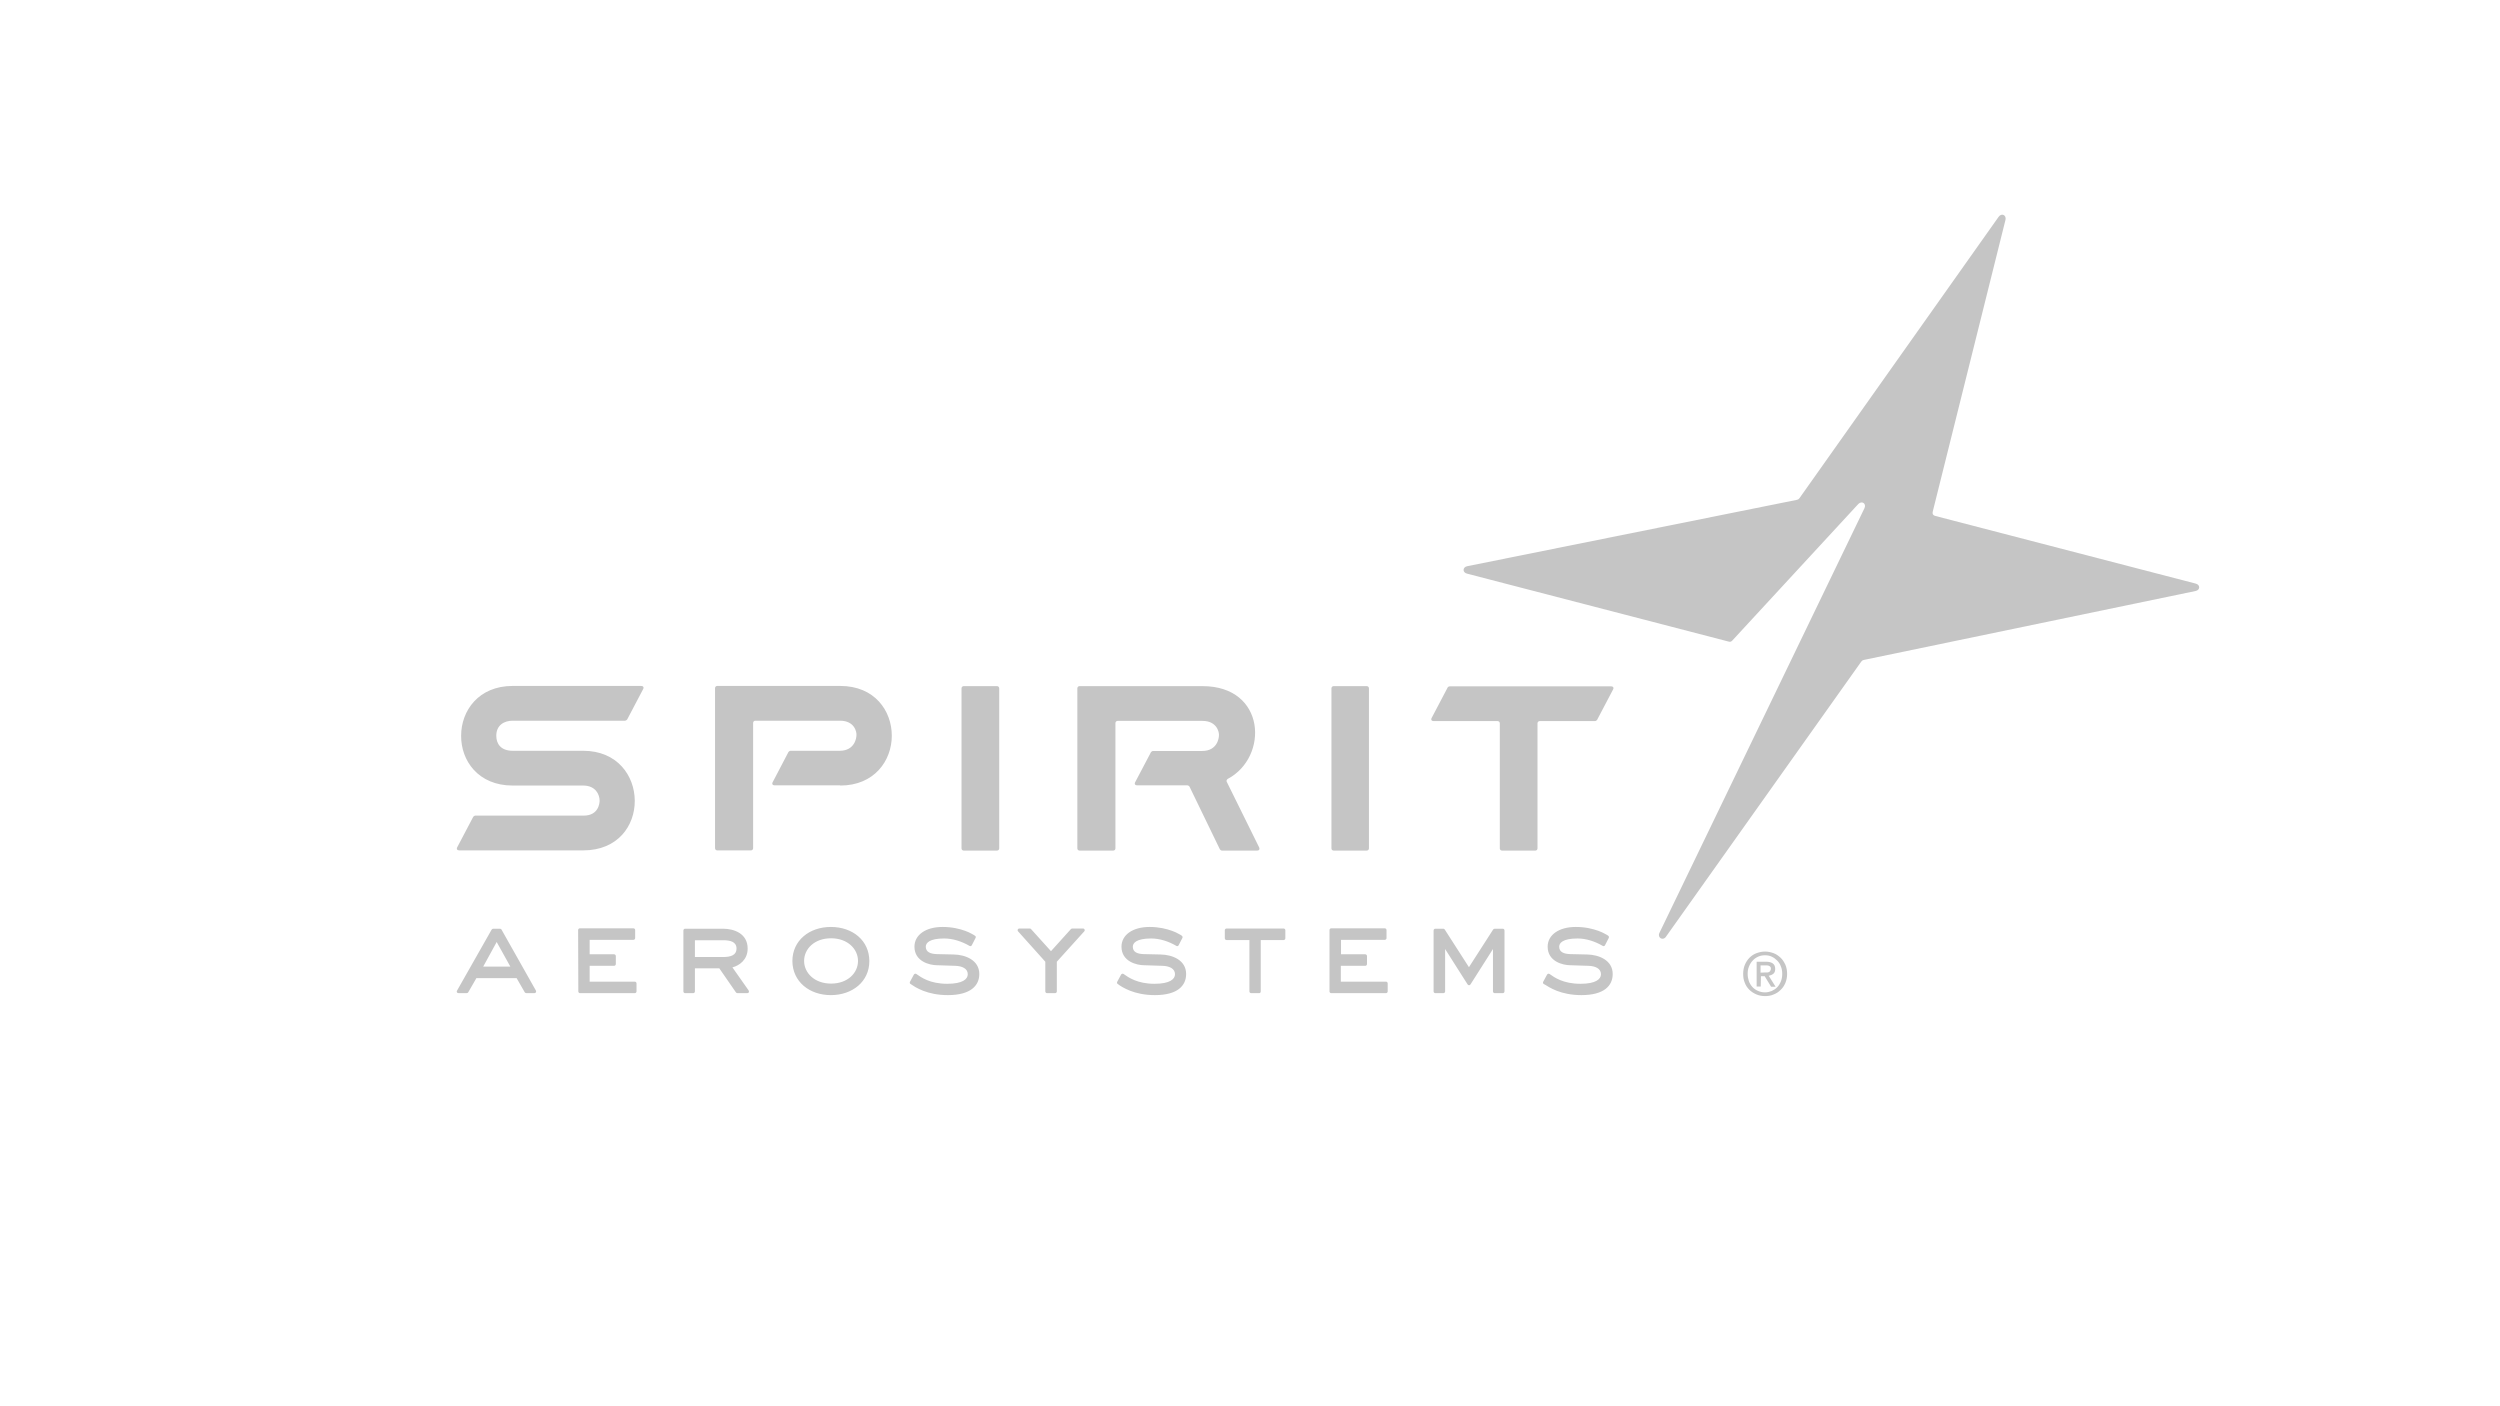 <?xml version="1.0" encoding="UTF-8"?> <svg xmlns="http://www.w3.org/2000/svg" data-name="Spirit" viewBox="0 0 1280 720"><path fill="#C5C5C5" d="M921.3,255.1c-0.3,0.4-0.5,0.6-1.2,0.8l-168.9,34c-2.4,0.5-2.5,3.2-0.1,3.8l134,34.8 c0.8,0.2,1.2,0.1,1.8-0.5l64.6-70c1.9-1.8,4.2-0.1,3.1,2.2l-105,217.5c-1.1,2.4,1.8,4.1,3.3,2l100.1-141c0.4-0.5,0.6-0.6,1.2-0.8 l169.9-35.3c2.5-0.5,2.5-3.2,0.1-3.8L991,264.2c-1.5-0.4-1.7-1.3-1.4-2.4l37.2-149.2c0.6-2.5-2-3.7-3.5-1.6L921.3,255.1z M793.1,505.4c1.1,0.6,2.4,1.3,4,1.9c3.1,1.2,7.3,2.2,12.6,2.2c11.7,0,16-4.9,16-10.8c0-7.1-7.1-9.9-13.1-10l-8.7-0.2 c-3.3-0.1-5.6-1.1-5.6-3.8c0-1.8,1.7-4.2,9.4-4.2c4.4,0,9,1.5,12.9,3.8c0.4,0.3,1,0.1,1.2-0.4l1.9-3.7c0.2-0.4,0-0.9-0.3-1.1 c-0.3-0.2-0.8-0.6-1.7-1c-0.8-0.5-2-1-3.3-1.5c-2.8-1-6.6-2-11.6-2c-8.7,0-14.4,4.1-14.4,10.1c0,7.6,7.8,9.5,11.6,9.5l9.3,0.3 c3.5,0.1,6.4,1.4,6.4,4.3c0,2.5-2.6,4.9-10.5,4.9c-8.9,0-13.4-3.3-15.8-5c-0.4-0.3-1-0.2-1.3,0.3l-2,3.7c-0.2,0.4-0.1,0.9,0.3,1.1 C791.2,504.2,792.1,504.8,793.1,505.4 M734,507.6c0,0.5,0.4,0.9,0.9,0.9h4.1c0.5,0,0.9-0.4,0.9-0.9v-21.7l11.5,18.1 c0.4,0.6,1.1,0.6,1.5,0l11.5-18.1v21.7c0,0.5,0.4,0.9,0.9,0.9h4.1c0.5,0,0.9-0.4,0.9-0.9v-31.2c0-0.5-0.4-0.9-0.9-0.9h-4.1 c-0.3,0-0.6,0.2-0.8,0.4l-12.4,19.3l-12.4-19.3c-0.1-0.2-0.5-0.4-0.7-0.4h-4.1c-0.5,0-0.9,0.4-0.9,0.9V507.6 M680.7,507.6 c0,0.5,0.4,0.9,0.9,0.9h28c0.5,0,0.9-0.4,0.9-0.9v-4.1c0-0.5-0.4-0.9-0.9-0.9h-23.1v-8.1H699c0.5,0,0.9-0.4,0.9-0.9v-4.1 c0-0.5-0.4-0.9-0.9-0.9h-12.4v-7.4H709c0.5,0,0.9-0.4,0.9-0.9v-4.1c0-0.5-0.4-0.9-0.9-0.9h-27.4c-0.5,0-0.9,0.4-0.9,0.9V507.6z M639.7,507.6c0,0.5,0.4,0.9,0.9,0.9h4.1c0.5,0,0.8-0.4,0.8-0.9v-26.3h11.7c0.5,0,0.9-0.4,0.9-0.9v-4.1c0-0.5-0.4-0.9-0.9-0.9H628 c-0.5,0-0.9,0.4-0.9,0.9v4.1c0,0.5,0.4,0.9,0.9,0.9h11.7V507.6z M574.7,505.4c1.1,0.6,2.4,1.3,4,1.9c3.1,1.2,7.3,2.2,12.6,2.2 c11.7,0,16-4.9,16-10.8c0-7.1-7-9.9-13.1-10l-8.7-0.2c-3.3-0.1-5.5-1.1-5.5-3.8c0-1.8,1.7-4.2,9.4-4.2c4.4,0,9,1.5,12.9,3.8 c0.4,0.3,1,0.1,1.2-0.4l1.9-3.7c0.2-0.4,0-0.9-0.3-1.1c-0.3-0.2-0.8-0.6-1.7-1c-0.8-0.5-1.9-1-3.3-1.5c-2.8-1-6.6-2-11.5-2 c-8.7,0-14.4,4.1-14.4,10.1c0,7.6,7.8,9.5,11.6,9.5l9.4,0.3c3.5,0.1,6.4,1.4,6.4,4.3c0,2.5-2.6,4.9-10.5,4.9c-8.8,0-13.4-3.3-15.8-5 c-0.4-0.3-1-0.2-1.3,0.3l-2,3.7c-0.2,0.4-0.1,0.9,0.3,1.1C572.8,504.2,573.6,504.8,574.7,505.4 M535.2,507.6c0,0.5,0.4,0.9,0.9,0.9 h4.1c0.5,0,0.9-0.4,0.9-0.9v-15.2l14-15.5c0.6-0.6,0.2-1.5-0.6-1.5H549c-0.2,0-0.5,0.1-0.7,0.3l-10.2,11.3l-10.2-11.3 c-0.1-0.2-0.5-0.3-0.7-0.3h-5.3c-0.8,0-1.2,0.9-0.6,1.5l13.9,15.5L535.2,507.6z M468.7,505.4c1.1,0.6,2.4,1.3,4,1.9 c3.1,1.2,7.3,2.2,12.6,2.2c11.7,0,16.1-4.9,16.1-10.8c0-7.1-7.1-9.9-13.1-10l-8.7-0.2c-3.3-0.1-5.6-1.1-5.6-3.8 c0-1.8,1.7-4.2,9.4-4.2c4.5,0,9,1.5,13,3.8c0.4,0.3,1,0.1,1.2-0.4l1.9-3.7c0.2-0.4,0.1-0.9-0.3-1.1c-0.3-0.2-0.9-0.6-1.7-1 c-0.8-0.5-2-1-3.3-1.5c-2.8-1-6.6-2-11.6-2c-8.7,0-14.4,4.1-14.4,10.1c0,7.6,7.8,9.5,11.6,9.5l9.3,0.3c3.5,0.1,6.4,1.4,6.4,4.3 c0,2.5-2.6,4.9-10.5,4.9c-8.9,0-13.4-3.3-15.8-5c-0.4-0.3-1-0.2-1.3,0.3l-2,3.7c-0.2,0.4-0.1,0.9,0.3,1.1 C466.8,504.2,467.7,504.8,468.7,505.4 M439.3,492c0,6.1-5.2,11.6-13.8,11.6c-8.6,0-13.8-5.6-13.8-11.6c0-6.1,5.2-11.6,13.8-11.6 C434,480.4,439.3,485.9,439.3,492 M425.4,509.5c11,0,19.7-6.9,19.7-17.4c0-10.6-8.6-17.5-19.7-17.5c-11,0-19.7,6.9-19.7,17.5 C405.8,502.6,414.4,509.5,425.4,509.5 M355.8,481.4h14.4c3.6,0,6.9,0.7,6.9,4.3c0,3.3-2.9,4.3-6.9,4.3h-14.4V481.4z M376.8,508.1 c0.1,0.2,0.5,0.4,0.7,0.4h5.1c0.8,0,1.1-0.7,0.7-1.4l-8.3-11.8c3.5-0.9,7.8-3.9,7.8-9.6c0-7.8-7-10.2-12.7-10.2h-19.3 c-0.5,0-0.9,0.4-0.9,0.9v31.2c0,0.5,0.4,0.9,0.9,0.9h4.1c0.5,0,0.9-0.4,0.9-0.9v-11.8h12.5L376.8,508.1z M296.1,507.6 c0,0.5,0.4,0.9,0.9,0.9h28c0.5,0,0.9-0.4,0.9-0.9v-4.1c0-0.5-0.4-0.9-0.9-0.9h-23.1v-8.1h12.5c0.5,0,0.9-0.4,0.9-0.9v-4.1 c0-0.5-0.4-0.9-0.9-0.9h-12.5v-7.4h22.4c0.5,0,0.9-0.4,0.9-0.9v-4.1c0-0.5-0.4-0.9-0.9-0.9h-27.4c-0.5,0-0.9,0.4-0.9,0.9 L296.1,507.6z M254.3,482.3l7,12.6h-13.9L254.3,482.3z M239.7,508.1c0,0,4.3-7.4,4.2-7.3l20.6,0l4.2,7.3c0.1,0.2,0.5,0.4,0.8,0.4 h4.1c0.7,0,1.1-0.7,0.8-1.3L256.8,476c-0.1-0.3-0.5-0.5-0.8-0.5h-3.5c-0.3,0-0.6,0.2-0.8,0.5l-17.7,31.2c-0.4,0.6,0,1.3,0.8,1.3h4.1 C239.3,508.5,239.6,508.3,239.7,508.1 M298.6,402.2c6.5,0,8.4,4.8,8.4,7.7c0,1.3-0.5,7.7-8.2,7.7h-55.5c-0.3,0-0.9,0.4-1,0.6 l-8.2,15.6c-0.5,0.9,0,1.6,1,1.6h63.5c17.8,0,26.5-12.7,26.4-25.5c-0.1-12.7-8.9-25.5-26.4-25.5h-36.1c-6,0-8.4-3.5-8.4-7.7 c0-5.4,4-7.7,8.4-7.7h57.6c0.2,0,0.9-0.4,1-0.6l8.2-15.6c0.5-0.9,0-1.6-1-1.6h-65.8c-17.5,0-26.4,12.7-26.4,25.5 c-0.1,12.7,8.7,25.5,26.4,25.5H298.6 M624.6,434.9c0.1,0.2,0.7,0.6,1,0.6h18.1c1,0,1.4-0.7,1-1.6l-16.6-33.6c-0.3-0.5,0-1.2,0.5-1.5 c21.1-11.2,19.6-47.5-12.9-47.5h-63c-0.6,0-1.1,0.5-1.1,1.1v82c0,0.6,0.5,1.1,1.1,1.1H570c0.6,0,1.1-0.5,1.1-1.1v-64.2 c0-0.6,0.5-1.1,1.1-1.1h43.5c7.4,0,8.6,5.9,8.4,7.5c0,1.2-0.8,7.9-8.6,7.9h-25.2c-0.3,0-0.9,0.4-1,0.6l-8.1,15.4 c-0.5,0.9,0,1.6,1,1.6H608c0.3,0,0.9,0.4,1,0.6L624.6,434.9z M766.8,369.2c0.6,0,1.1,0.5,1.1,1.1v64.1c0,0.6,0.5,1.1,1.1,1.1h17.1 c0.6,0,1.1-0.5,1.1-1.1v-64.1c0-0.6,0.5-1.1,1.1-1.1h28.4c0.3,0,0.9-0.4,1-0.6l8.2-15.6c0.5-0.9,0-1.6-1-1.6h-82.7 c-0.3,0-0.9,0.3-1,0.6l-8.2,15.6c-0.5,0.9,0,1.6,1,1.6H766.8z M681.7,434.4c0,0.6,0.5,1.1,1.1,1.1h17c0.6,0,1.1-0.5,1.1-1.1v-82 c0-0.6-0.5-1.1-1.1-1.1h-17c-0.6,0-1.1,0.5-1.1,1.1V434.4z M430.2,402.2c17.5,0,26.4-12.8,26.4-25.5c0-12.7-8.7-25.5-26.4-25.5h-63 c-0.6,0-1.1,0.5-1.1,1.1v82c0,0.6,0.5,1.1,1.1,1.1h17.3c0.6,0,1.1-0.5,1.1-1.1v-64.2c0-0.6,0.5-1.1,1.1-1.1h43.4 c7.5,0,8.6,5.9,8.4,7.5c0,1.2-0.8,7.9-8.6,7.9h-25.2c-0.3,0-0.9,0.4-1,0.6l-8.1,15.5c-0.5,0.9,0,1.6,1,1.6H430.2 M492.3,434.4 c0,0.6,0.5,1.1,1.1,1.1h17.1c0.6,0,1.1-0.5,1.1-1.1v-82c0-0.6-0.5-1.1-1.1-1.1h-17.1c-0.6,0-1.1,0.5-1.1,1.1V434.4z M903.8,497.9 c0.4,0,0.8,0,1.1,0c0.3,0,0.7-0.1,0.9-0.3c0.3-0.1,0.5-0.3,0.6-0.6c0.2-0.3,0.3-0.6,0.3-1.1c0-0.4-0.1-0.7-0.3-0.9 c-0.2-0.2-0.4-0.4-0.7-0.5c-0.3-0.1-0.5-0.2-0.9-0.2c-0.3,0-0.6,0-0.9,0h-2.5v3.7L903.8,497.9z M901.5,505.1h-2.1v-12.7h4.8 c1.5,0,2.7,0.3,3.5,0.9c0.8,0.6,1.2,1.5,1.2,2.8c0,1.1-0.3,2-1,2.5c-0.6,0.5-1.4,0.8-2.3,1l3.5,5.6h-2.3l-3.3-5.4h-1.9L901.5,505.1z M912.5,498.6c0-1.4-0.2-2.7-0.7-3.8c-0.4-1.2-1.1-2.2-1.9-3c-0.8-0.8-1.7-1.5-2.8-2c-1-0.5-2.2-0.7-3.4-0.7c-1.3,0-2.4,0.2-3.5,0.7 c-1.1,0.5-2,1.1-2.8,2c-0.8,0.8-1.4,1.8-1.9,3c-0.5,1.2-0.7,2.4-0.7,3.8c0,1.3,0.2,2.5,0.6,3.7c0.4,1.1,1,2.1,1.8,3 c0.8,0.9,1.7,1.5,2.8,2c1.1,0.5,2.3,0.8,3.7,0.8c1.2,0,2.4-0.3,3.4-0.7c1.1-0.5,2-1.1,2.8-1.9c0.8-0.8,1.4-1.8,1.9-3 C912.3,501.3,912.5,500,912.5,498.6 M915,498.6c0,1.7-0.3,3.3-0.9,4.7c-0.6,1.4-1.4,2.6-2.5,3.6c-1,1-2.2,1.8-3.6,2.3 c-1.3,0.6-2.8,0.8-4.3,0.8c-1.6,0-3.2-0.3-4.5-0.9c-1.4-0.6-2.6-1.4-3.6-2.4c-1-1-1.8-2.2-2.3-3.6c-0.6-1.4-0.8-2.9-0.8-4.5 c0-1.7,0.3-3.3,0.9-4.7c0.6-1.4,1.4-2.6,2.4-3.6s2.2-1.8,3.6-2.3c1.4-0.5,2.8-0.8,4.3-0.8c1.5,0,2.9,0.3,4.3,0.8 c1.4,0.5,2.5,1.3,3.6,2.3s1.8,2.2,2.5,3.6C914.7,495.3,915,496.9,915,498.6"></path></svg> 